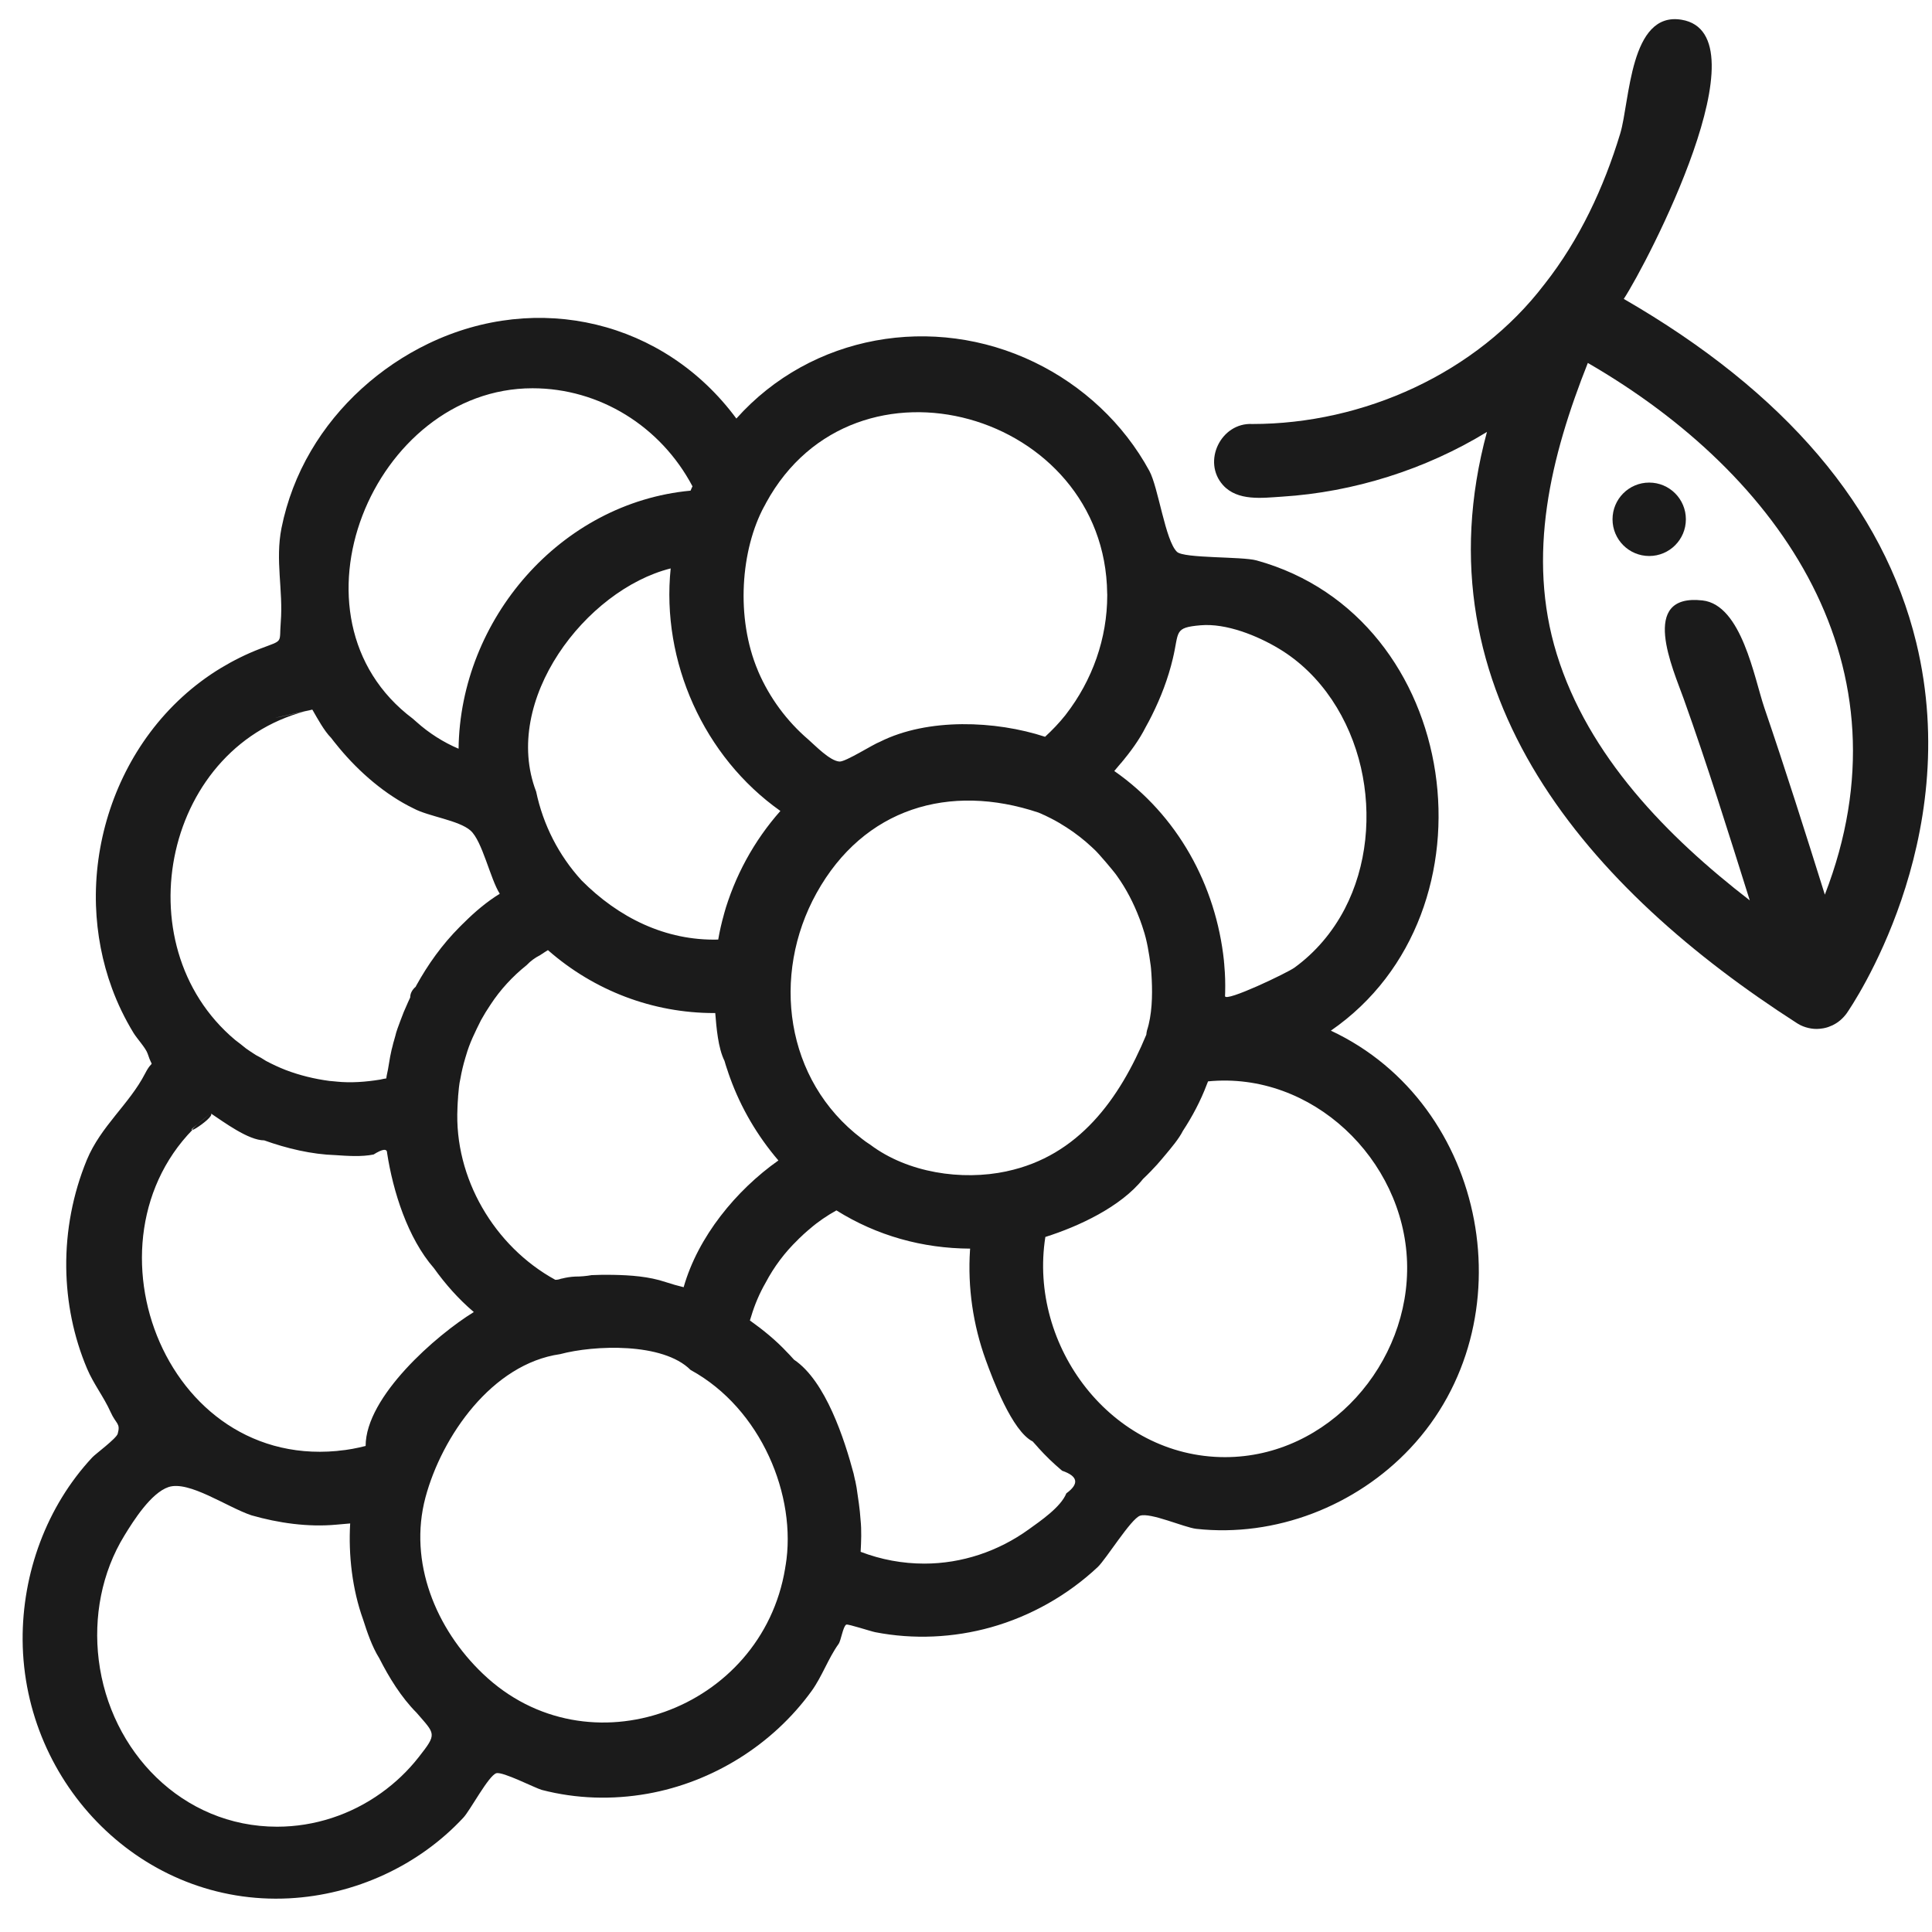 <svg width="28" height="28" viewBox="0 0 28 28" fill="none" xmlns="http://www.w3.org/2000/svg">
<path d="M19.288 14.937C21.779 13.219 21.193 8.944 18.211 8.122C17.999 8.063 17.16 8.095 17.058 7.998C16.888 7.837 16.788 7.064 16.657 6.824C16.284 6.138 15.69 5.586 14.988 5.248C13.527 4.543 11.76 4.847 10.672 6.066C9.623 4.647 7.792 4.217 6.208 4.98C5.507 5.318 4.9 5.863 4.506 6.536C4.303 6.881 4.159 7.259 4.08 7.651C3.986 8.123 4.106 8.555 4.069 9.015C4.044 9.333 4.117 9.269 3.77 9.402C3.572 9.478 3.383 9.572 3.202 9.681C2.802 9.923 2.455 10.242 2.175 10.616C1.639 11.332 1.362 12.233 1.391 13.126C1.405 13.534 1.482 13.941 1.623 14.324C1.705 14.548 1.81 14.764 1.934 14.968C1.986 15.054 2.112 15.187 2.14 15.271C2.22 15.518 2.224 15.323 2.103 15.558C1.875 16.001 1.461 16.321 1.258 16.811C1.055 17.305 0.954 17.837 0.96 18.371C0.966 18.873 1.066 19.373 1.262 19.836C1.355 20.056 1.506 20.248 1.602 20.463C1.683 20.644 1.749 20.623 1.706 20.779C1.686 20.849 1.382 21.073 1.338 21.121C0.674 21.833 0.322 22.801 0.328 23.771C0.344 25.865 2.068 27.622 4.191 27.512C5.144 27.462 6.067 27.041 6.717 26.341C6.814 26.237 7.081 25.733 7.193 25.699C7.284 25.671 7.757 25.915 7.853 25.941C8.353 26.071 8.875 26.086 9.384 25.996C10.329 25.828 11.197 25.287 11.761 24.509C11.915 24.296 12.003 24.035 12.153 23.826C12.189 23.777 12.217 23.57 12.265 23.545C12.289 23.533 12.618 23.642 12.685 23.655C13.239 23.763 13.819 23.736 14.362 23.584C14.938 23.422 15.472 23.12 15.908 22.712C16.028 22.6 16.39 22.012 16.522 21.967C16.671 21.916 17.163 22.137 17.337 22.157C18.483 22.283 19.65 21.828 20.437 20.991C22.156 19.165 21.569 16.004 19.288 14.937ZM16.244 11.061C16.378 10.905 16.513 10.72 16.605 10.536C16.636 10.482 16.665 10.426 16.693 10.37C16.824 10.107 16.929 9.834 16.997 9.547C17.092 9.154 17.007 9.096 17.4 9.062C17.771 9.03 18.221 9.212 18.534 9.4C19.156 9.773 19.563 10.425 19.724 11.124C19.88 11.804 19.812 12.552 19.488 13.174C19.313 13.509 19.066 13.802 18.76 14.024C18.659 14.098 17.754 14.531 17.754 14.436C17.755 14.418 17.756 14.4 17.756 14.382C17.759 14.255 17.756 14.123 17.744 13.996C17.743 13.977 17.742 13.958 17.739 13.939C17.739 13.936 17.739 13.933 17.739 13.93C17.623 12.826 17.064 11.812 16.149 11.174C16.181 11.136 16.212 11.099 16.244 11.061C16.26 11.042 16.214 11.099 16.244 11.061C16.381 10.901 16.214 11.099 16.244 11.061ZM16.167 12.665C16.175 12.676 16.183 12.686 16.19 12.697C16.324 12.884 16.43 13.091 16.512 13.306C16.522 13.33 16.531 13.355 16.539 13.38C16.543 13.39 16.546 13.4 16.55 13.41C16.555 13.427 16.561 13.443 16.566 13.46C16.625 13.633 16.652 13.816 16.677 13.996C16.68 14.022 16.683 14.047 16.684 14.073C16.686 14.085 16.686 14.098 16.687 14.11C16.689 14.134 16.69 14.159 16.691 14.183C16.692 14.189 16.692 14.195 16.692 14.201C16.703 14.432 16.696 14.712 16.623 14.934C16.618 14.955 16.615 14.975 16.613 14.996C16.226 15.927 15.631 16.754 14.59 16.975C14.589 16.975 14.588 16.976 14.588 16.976C13.937 17.115 13.155 16.997 12.614 16.591C12.57 16.563 12.528 16.533 12.49 16.503C12.489 16.502 12.488 16.502 12.488 16.501C11.377 15.657 11.174 14.134 11.834 12.943C12.519 11.709 13.762 11.345 15.052 11.777C15.08 11.788 15.107 11.801 15.135 11.814C15.136 11.814 15.136 11.814 15.137 11.814C15.164 11.827 15.191 11.84 15.218 11.854C15.222 11.856 15.227 11.859 15.232 11.861C15.309 11.9 15.384 11.944 15.456 11.991C15.523 12.034 15.587 12.079 15.649 12.128C15.708 12.174 15.765 12.222 15.819 12.273C15.83 12.282 15.839 12.291 15.849 12.301C15.919 12.361 16.143 12.632 16.167 12.665C16.175 12.676 16.136 12.622 16.167 12.665ZM10.492 13.252C10.458 13.372 10.43 13.493 10.409 13.617C9.641 13.637 8.961 13.295 8.43 12.761C8.099 12.4 7.871 11.954 7.77 11.472C7.264 10.152 8.489 8.547 9.72 8.238C9.581 9.588 10.2 10.969 11.31 11.753C10.927 12.185 10.644 12.704 10.489 13.26C10.511 13.183 10.533 13.107 10.555 13.029C10.534 13.104 10.513 13.178 10.492 13.252C10.648 12.695 10.458 13.372 10.492 13.252ZM11.281 16.818H11.28V16.819C10.668 17.251 10.116 17.923 9.908 18.655H9.907C9.82 18.634 9.733 18.609 9.648 18.581C9.404 18.499 9.139 18.481 8.883 18.476C8.78 18.474 8.678 18.475 8.575 18.48C8.496 18.494 8.416 18.501 8.336 18.501C8.271 18.504 8.207 18.514 8.144 18.53C8.14 18.53 8.135 18.531 8.131 18.532C8.104 18.543 8.076 18.548 8.048 18.548C7.163 18.064 6.58 17.07 6.63 16.058V16.051C6.632 16.024 6.633 15.996 6.634 15.968C6.634 15.965 6.634 15.961 6.635 15.959C6.636 15.938 6.637 15.918 6.639 15.898C6.639 15.895 6.639 15.892 6.639 15.889C6.646 15.813 6.653 15.713 6.672 15.634C6.69 15.531 6.714 15.431 6.744 15.331C6.745 15.328 6.746 15.324 6.747 15.321C6.748 15.315 6.75 15.309 6.753 15.302C6.805 15.116 6.886 14.956 6.971 14.785C7.014 14.707 7.06 14.633 7.109 14.56C7.251 14.343 7.43 14.149 7.632 13.988C7.689 13.928 7.754 13.88 7.826 13.844C7.848 13.829 7.87 13.814 7.893 13.8C7.909 13.789 7.925 13.78 7.941 13.77L7.941 13.77C8.612 14.359 9.463 14.682 10.35 14.682H10.366C10.383 14.888 10.406 15.187 10.5 15.375C10.511 15.414 10.523 15.453 10.536 15.491C10.537 15.495 10.539 15.498 10.54 15.502C10.552 15.541 10.566 15.58 10.58 15.619C10.739 16.058 10.977 16.463 11.281 16.818ZM11.094 7.305C11.096 7.301 11.098 7.296 11.101 7.291C11.101 7.29 11.102 7.288 11.103 7.287C12.392 4.928 16.017 5.98 16.046 8.6C16.046 8.606 16.046 8.612 16.047 8.618V8.626C16.047 9.254 15.831 9.859 15.449 10.353C15.446 10.357 15.443 10.361 15.44 10.365C15.351 10.477 15.251 10.581 15.146 10.678C14.43 10.443 13.448 10.402 12.754 10.75C12.653 10.787 12.256 11.042 12.167 11.037C12.027 11.029 11.811 10.801 11.715 10.718C11.403 10.451 11.153 10.112 10.99 9.734C10.988 9.73 10.987 9.726 10.985 9.721C10.658 8.95 10.737 7.964 11.076 7.337C11.046 7.394 11.051 7.383 11.094 7.305C11.096 7.301 11.011 7.458 11.094 7.305ZM7.718 5.627C8.689 5.627 9.576 6.178 10.036 7.048C10.032 7.056 10.028 7.065 10.024 7.074C10.019 7.086 10.013 7.098 10.008 7.111C8.12 7.287 6.669 8.979 6.646 10.851C6.428 10.759 6.216 10.624 6.04 10.466C6.021 10.45 6.002 10.433 5.983 10.416C4.03 8.95 5.41 5.627 7.718 5.627ZM4.526 10.284C4.53 10.29 4.533 10.297 4.537 10.302C4.602 10.415 4.7 10.595 4.798 10.693C4.812 10.712 4.828 10.732 4.843 10.751C4.853 10.764 4.863 10.776 4.874 10.789C4.888 10.807 4.902 10.824 4.917 10.842C4.917 10.843 4.917 10.843 4.918 10.843C5.206 11.19 5.587 11.521 5.997 11.718C6.211 11.833 6.651 11.888 6.819 12.037C6.99 12.188 7.105 12.737 7.243 12.953C7.056 13.068 6.881 13.216 6.726 13.371C6.718 13.379 6.71 13.387 6.701 13.395C6.687 13.409 6.672 13.423 6.658 13.438C6.408 13.689 6.202 13.977 6.031 14.287C6.029 14.291 6.027 14.296 6.025 14.3C5.972 14.346 5.945 14.398 5.945 14.456C5.933 14.484 5.92 14.512 5.907 14.539C5.906 14.54 5.906 14.541 5.906 14.542C5.867 14.626 5.832 14.711 5.801 14.798C5.776 14.867 5.744 14.945 5.728 15.018C5.722 15.039 5.716 15.061 5.71 15.082C5.703 15.103 5.698 15.124 5.693 15.145C5.691 15.152 5.689 15.159 5.688 15.166C5.683 15.182 5.679 15.199 5.675 15.215C5.674 15.219 5.673 15.221 5.673 15.225C5.644 15.345 5.633 15.47 5.604 15.59C5.603 15.592 5.603 15.595 5.603 15.597C5.602 15.599 5.602 15.601 5.602 15.604C5.601 15.608 5.601 15.612 5.6 15.616L5.599 15.629C5.599 15.629 5.599 15.629 5.598 15.629C5.569 15.633 5.541 15.639 5.512 15.646C5.304 15.68 5.084 15.697 4.874 15.675C4.872 15.675 4.869 15.674 4.867 15.674C4.841 15.672 4.816 15.67 4.791 15.667C4.786 15.666 4.781 15.666 4.776 15.666C4.558 15.637 4.343 15.585 4.137 15.506C4.04 15.468 3.946 15.424 3.854 15.375C3.807 15.344 3.759 15.316 3.709 15.291C3.682 15.274 3.656 15.257 3.629 15.239C3.609 15.225 3.588 15.211 3.568 15.197C3.567 15.196 3.566 15.195 3.565 15.195C3.513 15.152 3.46 15.111 3.407 15.071C1.759 13.687 2.386 10.753 4.526 10.284C4.518 10.268 4.06 10.386 3.997 10.402C4.172 10.357 4.35 10.323 4.526 10.284C4.53 10.29 3.328 10.547 4.526 10.284ZM3.055 16.136C3.241 16.259 3.599 16.527 3.829 16.527C4.156 16.644 4.514 16.73 4.863 16.741H4.863C5.038 16.753 5.241 16.767 5.414 16.732C5.545 16.65 5.61 16.643 5.61 16.709C5.696 17.267 5.908 17.942 6.287 18.377C6.287 18.377 6.288 18.378 6.288 18.378C6.454 18.61 6.643 18.824 6.861 19.01C6.863 19.012 6.865 19.014 6.867 19.015C6.323 19.349 5.299 20.241 5.299 20.956C5.172 20.988 5.04 21.014 4.91 21.025C4.899 21.027 4.888 21.028 4.878 21.029C2.271 21.266 1.052 17.706 3.055 16.136C3.059 16.138 2.812 16.394 2.775 16.369C2.768 16.365 3.134 16.073 3.055 16.136C3.143 16.194 2.402 16.647 3.055 16.136ZM4.016 26.474C2.643 26.474 1.595 25.385 1.431 24.058C1.354 23.436 1.473 22.791 1.803 22.254C1.938 22.033 2.189 21.638 2.441 21.552C2.737 21.452 3.289 21.842 3.644 21.961C4.035 22.073 4.462 22.134 4.869 22.097C4.938 22.091 5.007 22.085 5.075 22.079C5.048 22.538 5.106 23.038 5.262 23.47C5.322 23.658 5.392 23.865 5.497 24.033C5.638 24.311 5.815 24.599 6.037 24.822C6.309 25.137 6.339 25.121 6.068 25.466C5.912 25.665 5.731 25.837 5.526 25.984C5.086 26.3 4.558 26.474 4.016 26.474ZM11.379 22.726C11.379 22.727 11.379 22.727 11.379 22.729C11.042 24.781 8.522 25.712 7 24.259C6.315 23.607 5.917 22.638 6.166 21.702C6.403 20.817 7.13 19.766 8.119 19.625C8.609 19.494 9.607 19.452 10.008 19.854C10.01 19.855 10.01 19.855 10.011 19.856H10.012C10.012 19.856 10.012 19.857 10.013 19.857C11.03 20.415 11.554 21.68 11.385 22.693C11.394 22.637 11.392 22.648 11.379 22.726C11.404 22.576 11.379 22.727 11.379 22.726ZM13.396 22.661C13.08 22.661 12.767 22.603 12.473 22.49C12.481 22.344 12.488 22.175 12.472 22.028C12.462 21.869 12.437 21.715 12.414 21.558C12.408 21.525 12.401 21.492 12.395 21.459C12.394 21.458 12.394 21.457 12.393 21.456C12.387 21.427 12.381 21.398 12.374 21.37C12.374 21.368 12.373 21.365 12.373 21.363C12.24 20.863 11.966 20.013 11.508 19.706C11.486 19.682 11.464 19.658 11.442 19.634C11.431 19.622 11.419 19.61 11.407 19.598C11.246 19.425 11.06 19.274 10.868 19.137C10.87 19.131 10.871 19.126 10.873 19.121C10.878 19.105 10.883 19.089 10.888 19.074C10.937 18.909 11.01 18.738 11.097 18.588C11.217 18.36 11.374 18.151 11.559 17.972C11.573 17.957 11.588 17.942 11.603 17.929C11.617 17.915 11.631 17.902 11.645 17.889C11.657 17.878 11.669 17.867 11.681 17.857C11.688 17.851 11.694 17.845 11.7 17.84C11.713 17.829 11.725 17.819 11.738 17.808C11.854 17.707 11.987 17.617 12.122 17.542C12.708 17.909 13.37 18.093 14.06 18.096C14.06 18.103 14.059 18.111 14.058 18.118C14.023 18.658 14.102 19.201 14.286 19.709C14.389 19.993 14.668 20.741 14.967 20.891C14.975 20.9 14.983 20.91 14.992 20.919C14.992 20.92 14.993 20.921 14.994 20.921L14.995 20.922C15.011 20.941 15.028 20.96 15.046 20.979V20.98C15.153 21.099 15.269 21.211 15.393 21.315C15.624 21.394 15.644 21.504 15.454 21.643C15.375 21.842 15.076 22.045 14.908 22.166C14.468 22.483 13.94 22.661 13.396 22.661ZM17.754 21.118C16.108 21.118 14.901 19.51 15.15 17.927C15.631 17.775 16.242 17.492 16.565 17.087C16.602 17.052 16.639 17.015 16.675 16.978C16.681 16.973 16.687 16.967 16.692 16.96C16.742 16.909 16.79 16.856 16.835 16.802C16.85 16.785 16.863 16.77 16.876 16.753C16.882 16.747 16.888 16.74 16.893 16.733C16.972 16.638 17.085 16.506 17.143 16.39C17.28 16.182 17.402 15.951 17.49 15.717C17.497 15.702 17.502 15.687 17.508 15.672C19.016 15.524 20.341 16.802 20.392 18.288C20.442 19.757 19.253 21.118 17.754 21.118Z" fill="#1B1B1B"/>
<path d="M23.902 8.058C23.608 8.058 23.37 7.82 23.37 7.526C23.37 7.232 23.608 6.994 23.901 6.994H23.902C24.195 6.994 24.433 7.232 24.433 7.526C24.433 7.82 24.195 8.058 23.902 8.058Z" fill="#1B1B1B"/>
<path d="M27.772 9.314C27.297 7.356 25.872 5.682 23.533 4.332C23.869 3.821 25.605 0.491 24.37 0.286C23.618 0.161 23.622 1.469 23.482 1.934C23.245 2.717 22.892 3.474 22.384 4.119C22.384 4.119 22.384 4.119 22.383 4.12C21.398 5.412 19.759 6.145 18.151 6.145C17.695 6.12 17.418 6.69 17.725 7.031C17.937 7.266 18.296 7.216 18.578 7.198C19.618 7.133 20.661 6.804 21.55 6.26C20.523 10.059 23.043 12.902 26.042 14.828C26.042 14.828 26.042 14.828 26.043 14.828C26.048 14.832 26.053 14.835 26.058 14.838C26.146 14.892 26.27 14.921 26.37 14.91C26.378 14.91 26.386 14.909 26.394 14.907C26.414 14.905 26.433 14.902 26.452 14.897C26.485 14.89 26.518 14.877 26.549 14.863C26.552 14.862 26.556 14.86 26.559 14.859C26.563 14.857 26.567 14.855 26.57 14.853C26.644 14.816 26.708 14.76 26.758 14.693C26.759 14.691 26.762 14.687 26.764 14.685C26.834 14.584 28.471 12.193 27.772 9.314C28.471 12.193 27.297 7.356 27.772 9.314ZM26.447 12.966C26.163 12.061 25.877 11.155 25.57 10.257C25.423 9.824 25.242 8.766 24.674 8.702C23.745 8.597 24.25 9.702 24.4 10.124C24.746 11.09 25.051 12.071 25.359 13.049C24.163 12.125 23.019 10.96 22.562 9.48C22.12 8.05 22.476 6.611 23.012 5.26C25.827 6.888 27.728 9.661 26.447 12.966Z" fill="#1B1B1B"/>
</svg>

